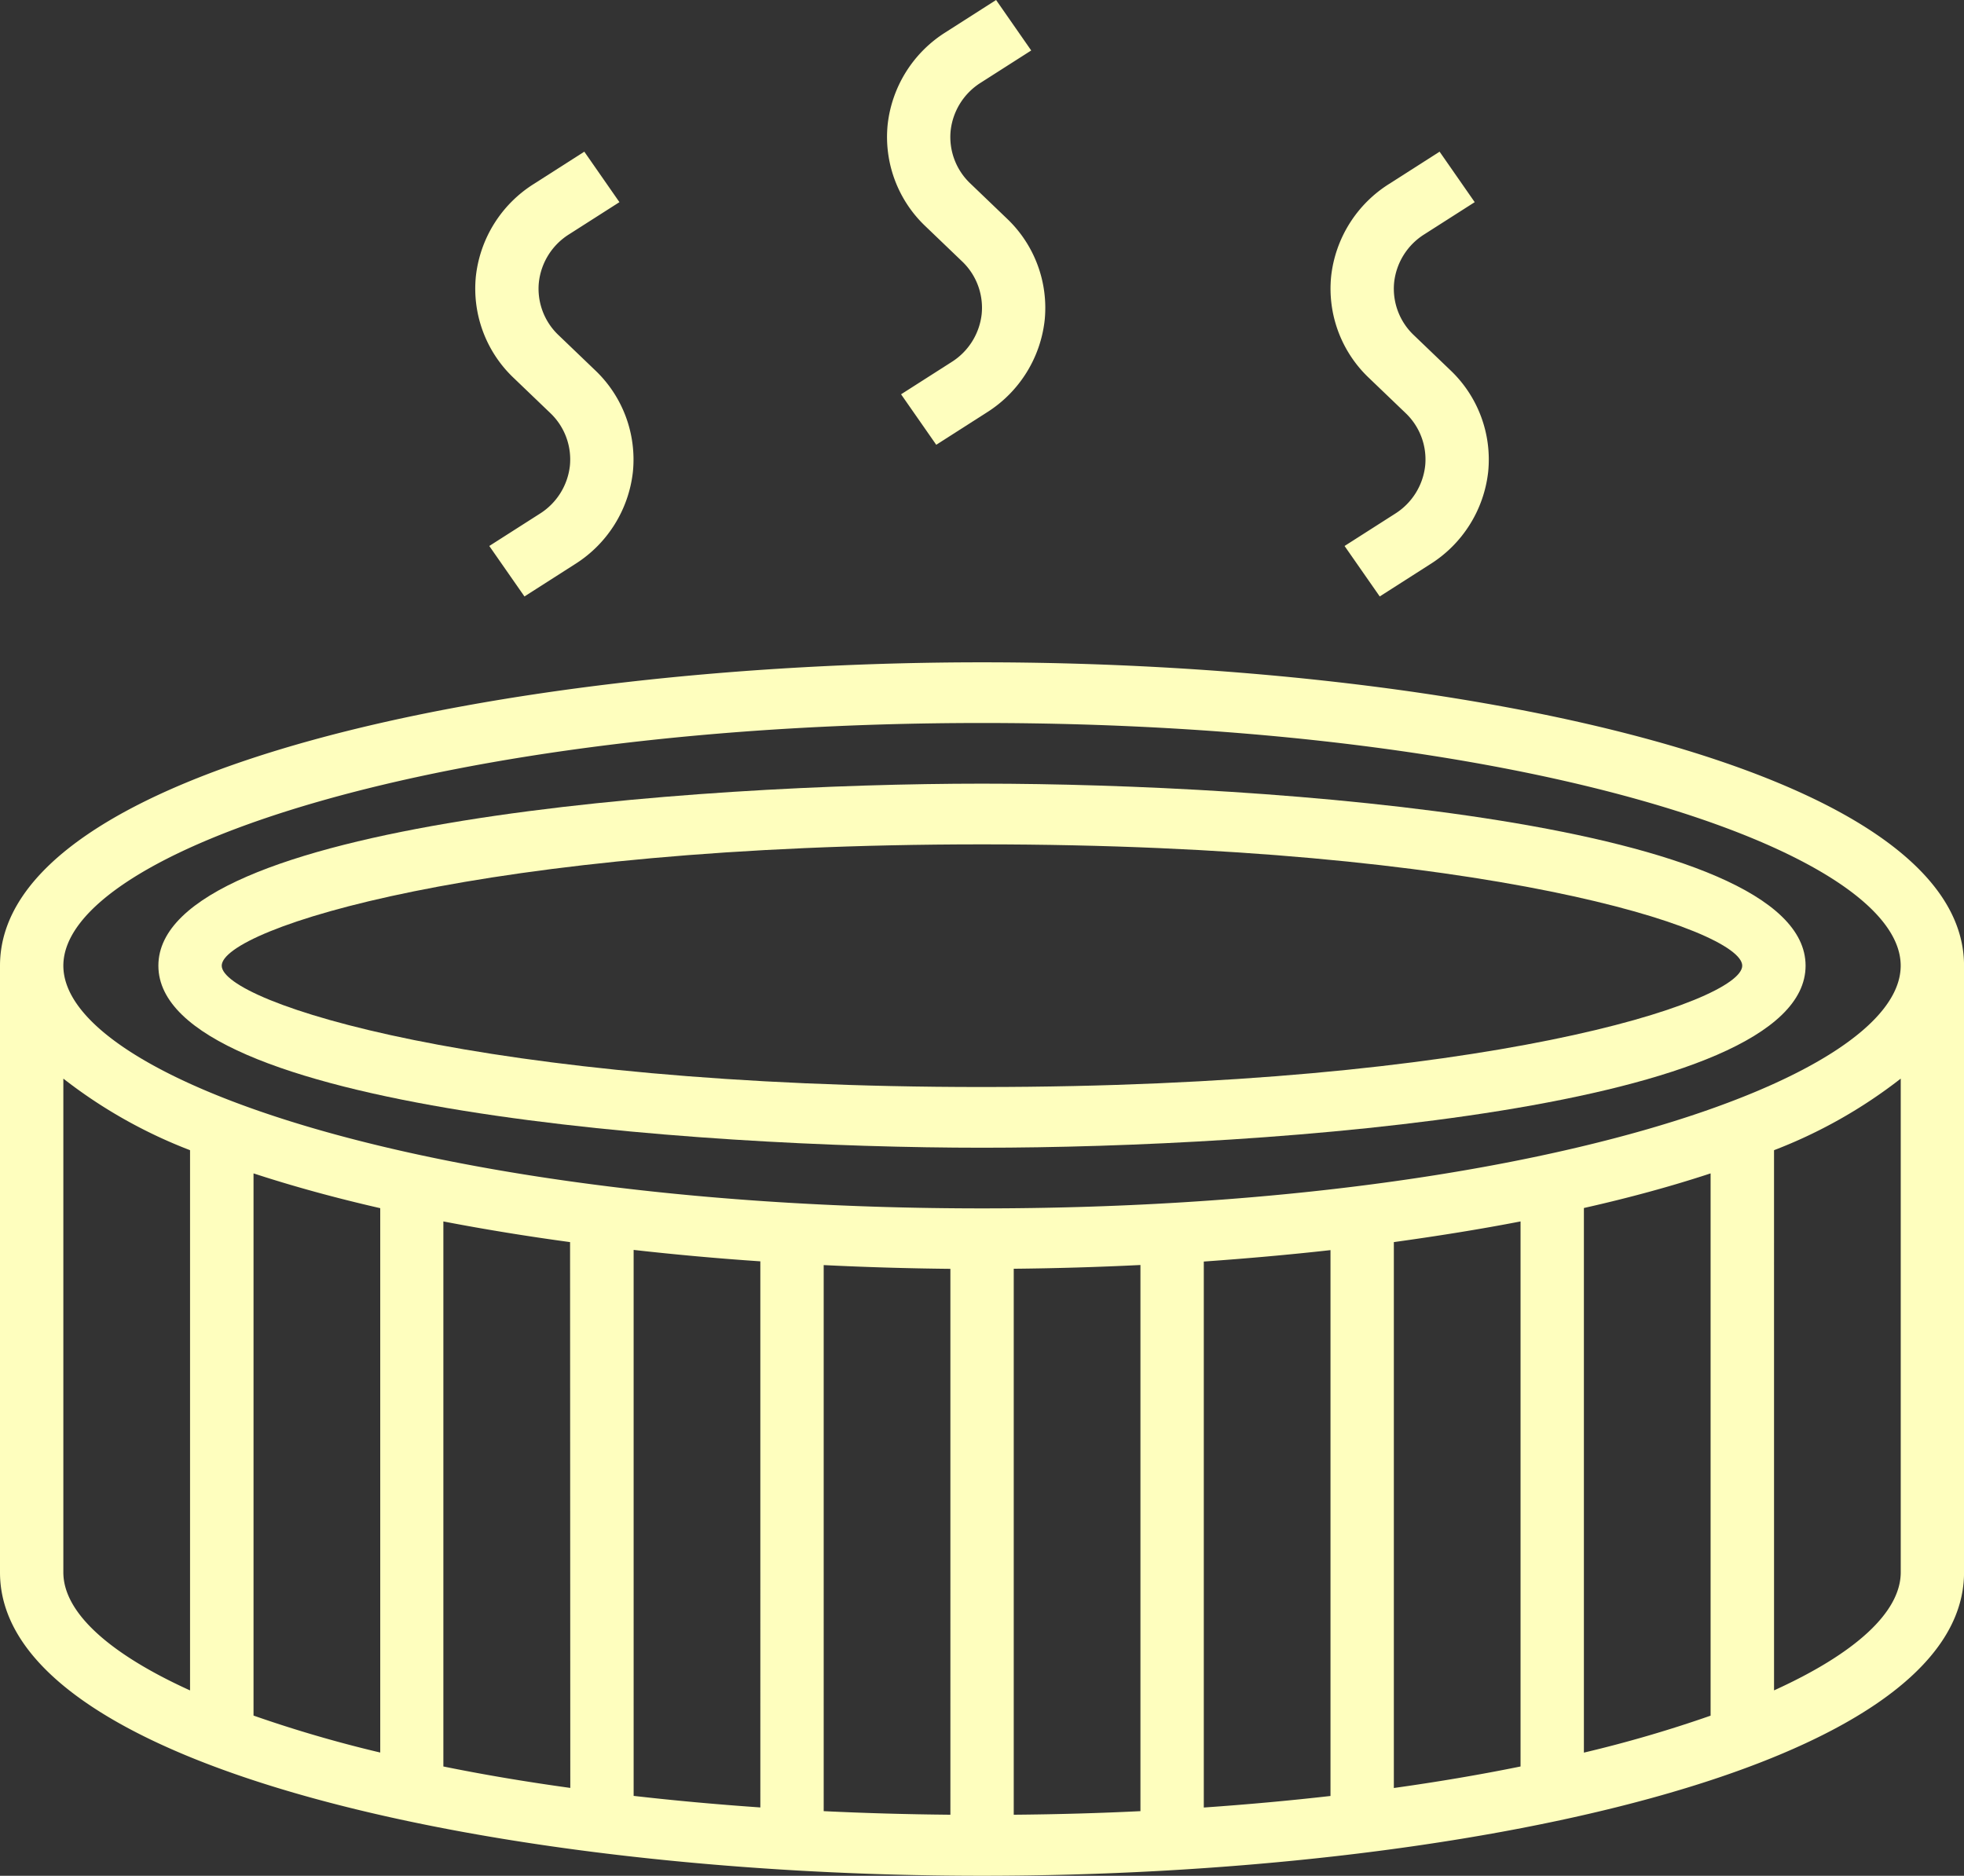 <svg id="hot-tub" xmlns="http://www.w3.org/2000/svg" width="46.069" height="44" viewBox="0 0 46.069 44">
  <rect x="0" y="0" width="46.069" height="44" fill="#333333" stroke="none"/>
  <defs>
    <style>
      .cls-1 {
        fill: #fefebe;
      }
    </style>
  </defs>
  <path id="Path_154" data-name="Path 154" class="cls-1" d="M25.319,27C18.637,27,6,27.892,6,31.27s12.637,4.27,19.319,4.27,19.319-.892,19.319-4.27S32,27,25.319,27Zm0,7.116c-11.766,0-17.833-1.992-17.833-2.846s6.067-2.846,17.833-2.846,17.833,1.992,17.833,2.846S37.086,34.116,25.319,34.116Z" transform="translate(-2.285 -8.618)"/>
  <path id="Path_155" data-name="Path 155" class="cls-1" d="M24.035,23C12.868,23,1,25.491,1,30.116V44.348c0,4.625,11.868,7.116,23.035,7.116s23.035-2.491,23.035-7.116V30.116C47.069,25.494,35.2,23,24.035,23ZM2.486,44.348V32.765a11.568,11.568,0,0,0,2.972,1.679V47.116C3.546,46.248,2.486,45.28,2.486,44.348Zm38.639-9.36v12.72a29.673,29.673,0,0,1-2.972.867V35.8C39.212,35.562,40.208,35.29,41.125,34.988ZM36.667,48.9q-1.4.285-2.972.505V36.6c1.023-.142,2.017-.3,2.972-.485Zm-4.458.692q-1.427.163-2.972.271V37.056c1-.071,2-.159,2.972-.268Zm-4.458.356q-1.445.071-2.972.084V37.225c.99-.01,1.984-.039,2.972-.088Zm-4.458.084q-1.525-.014-2.972-.084V37.139c.988.049,1.982.078,2.972.088Zm-4.458-.171q-1.543-.107-2.972-.271V36.783c.974.11,1.968.2,2.972.268Zm-4.458-.458Q12.8,49.185,11.4,48.9V36.115c.955.184,1.949.346,2.972.485Zm-4.458-.83a29.673,29.673,0,0,1-2.972-.867V34.988c.917.3,1.913.574,2.972.816Zm32.694-1.459V34.444a11.568,11.568,0,0,0,2.972-1.679V44.348C45.583,45.28,44.523,46.248,42.611,47.116ZM24.035,35.809c-12.7,0-21.549-3-21.549-5.693s8.85-5.693,21.549-5.693,21.549,3,21.549,5.693S36.733,35.809,24.035,35.809Z" transform="translate(-1 -7.464)"/>
  <path id="Path_156" data-name="Path 156" class="cls-1" d="M18.2,8.108l1.184-.756L18.56,6.168l-1.183.756a2.941,2.941,0,0,0-1.361,2.17,2.887,2.887,0,0,0,.89,2.384l.853.818a1.5,1.5,0,0,1,.463,1.238,1.527,1.527,0,0,1-.707,1.127l-1.184.756.825,1.184,1.183-.756a2.941,2.941,0,0,0,1.361-2.17,2.887,2.887,0,0,0-.89-2.384l-.853-.818a1.5,1.5,0,0,1-.463-1.238A1.527,1.527,0,0,1,18.2,8.108Z" transform="translate(-4.854 -2.61)"/>
  <path id="Path_157" data-name="Path 157" class="cls-1" d="M31.2,3.108l1.184-.756L31.56,1.168l-1.183.756a2.941,2.941,0,0,0-1.361,2.17,2.887,2.887,0,0,0,.89,2.384l.853.818a1.5,1.5,0,0,1,.463,1.238,1.527,1.527,0,0,1-.707,1.127l-1.184.756.825,1.184,1.183-.756A2.941,2.941,0,0,0,32.7,8.675a2.887,2.887,0,0,0-.89-2.384l-.853-.818a1.5,1.5,0,0,1-.463-1.238A1.527,1.527,0,0,1,31.2,3.108Z" transform="translate(-8.195 -1.168)"/>
  <path id="Path_158" data-name="Path 158" class="cls-1" d="M45.2,8.108l1.184-.756L45.56,6.168l-1.183.756a2.941,2.941,0,0,0-1.361,2.17,2.887,2.887,0,0,0,.89,2.384l.853.818a1.5,1.5,0,0,1,.463,1.238,1.527,1.527,0,0,1-.707,1.127l-1.184.756.825,1.184,1.183-.756a2.941,2.941,0,0,0,1.361-2.17,2.887,2.887,0,0,0-.89-2.384l-.853-.818a1.5,1.5,0,0,1-.463-1.238A1.527,1.527,0,0,1,45.2,8.108Z" transform="translate(-11.792 -2.61)"/>
</svg>
